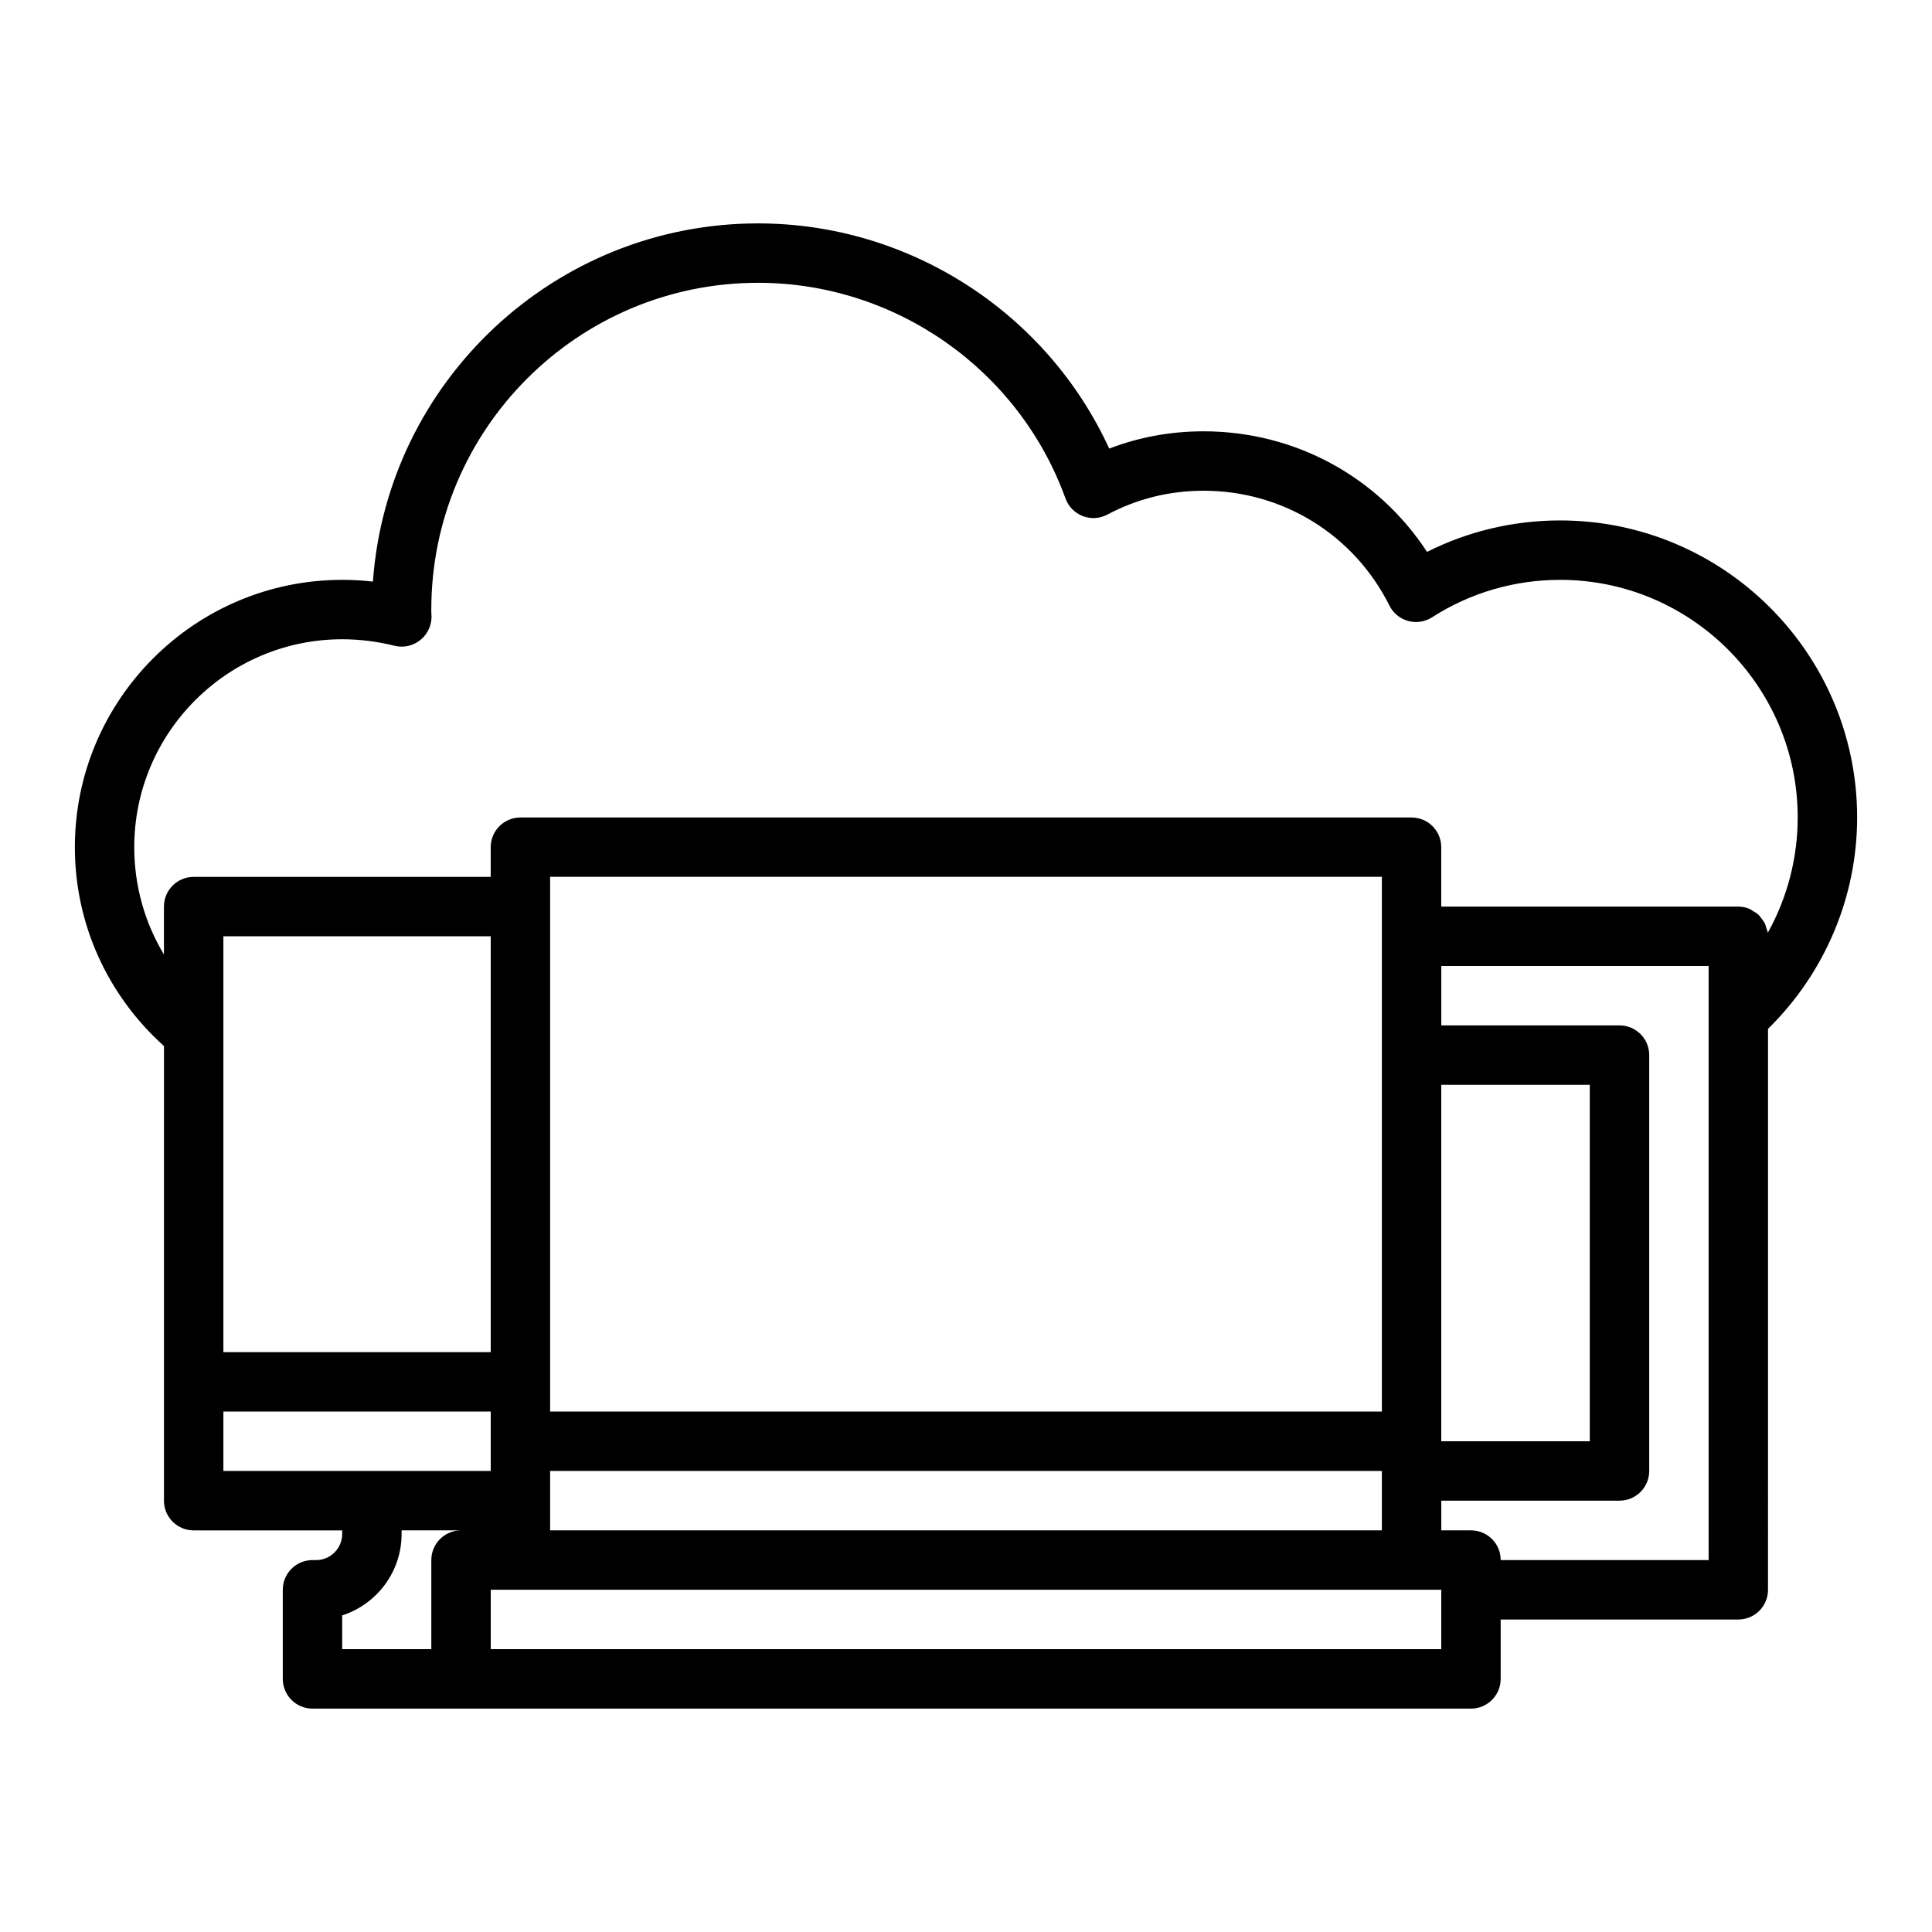 <?xml version="1.0" encoding="UTF-8"?>
<!-- Uploaded to: SVG Repo, www.svgrepo.com, Generator: SVG Repo Mixer Tools -->
<svg fill="#000000" width="800px" height="800px" version="1.1" viewBox="144 144 512 512" xmlns="http://www.w3.org/2000/svg">
 <path d="m636.16 360.64c0-43.406-35.312-78.719-78.719-78.719-12.336 0-24.383 2.863-35.266 8.336-13-19.895-35.004-31.953-59.199-31.953-8.703 0-17.086 1.535-25.023 4.574-16.539-36.02-52.926-59.676-93.059-59.676-53.941 0-98.266 41.941-102.07 94.926-2.711-0.309-5.43-0.461-8.137-0.461-39.062 0-70.848 31.785-70.848 70.848 0 20.281 8.613 39.223 23.617 52.695l-0.004 89v31.488c0 4.348 3.523 7.871 7.871 7.871h39.359v0.945c0.004 3.82-3.102 6.926-6.926 6.926h-0.945c-4.348 0-7.871 3.523-7.871 7.871v23.617c0 4.348 3.523 7.871 7.871 7.871h307.01c4.348 0 7.871-3.523 7.871-7.871v-15.742h62.977c4.348 0 7.871-3.523 7.871-7.871l0.004-148.66c15-14.711 23.617-34.871 23.617-56.012zm-456.58 7.875c0-30.387 24.719-55.105 55.105-55.105 4.641 0 9.316 0.586 13.91 1.734 2.481 0.613 5.129-0.066 7.07-1.758 1.938-1.684 2.926-4.269 2.656-6.828-0.039-0.328-0.023-0.695-0.023-1.02 0-47.746 38.844-86.594 86.594-86.594 36.379 0 69.117 22.965 81.473 57.148 0.777 2.144 2.445 3.852 4.574 4.672 2.125 0.828 4.504 0.688 6.523-0.395 7.891-4.195 16.473-6.32 25.512-6.32 20.988 0 39.855 11.664 49.242 30.441 1 2 2.801 3.481 4.957 4.07 2.144 0.59 4.461 0.238 6.34-0.969 10.105-6.496 21.836-9.926 33.922-9.926 34.723 0 62.977 28.25 62.977 62.977 0 10.801-2.785 21.309-7.926 30.555-0.051-0.445-0.262-0.824-0.387-1.242-0.117-0.395-0.188-0.789-0.359-1.152-0.258-0.551-0.625-1.008-0.996-1.48-0.234-0.293-0.41-0.617-0.684-0.871-0.477-0.453-1.047-0.773-1.625-1.094-0.277-0.156-0.508-0.375-0.809-0.496-0.914-0.383-1.906-0.605-2.957-0.605h-78.723v-15.742c0-4.348-3.523-7.871-7.871-7.871l-236.16-0.004c-4.348 0-7.871 3.523-7.871 7.871v7.871l-78.723 0.004c-4.348 0-7.871 3.523-7.871 7.871v12.695c-5.106-8.473-7.871-18.25-7.871-28.438zm110.21 181.05v-15.742h220.42v15.742zm-86.59-131.86v-25.586h70.848v110.21l-70.848 0.004zm307.01-25.586v125.95h-220.42v-141.7h220.42zm15.742 39.363h39.359v94.465h-39.359zm-322.75 86.59h70.848v15.742h-31.488l-39.359 0.004zm55.102 39.359v23.617h-23.617v-8.953c9.125-2.938 15.742-11.504 15.742-21.59l0.004-0.945h15.742c-4.344 0-7.871 3.523-7.871 7.871zm267.65 23.617h-251.9v-15.742h251.9zm70.852-23.617h-55.105c0-4.348-3.523-7.871-7.871-7.871h-7.871v-7.871h47.23c4.348 0 7.871-3.523 7.871-7.871v-110.21c0-4.348-3.523-7.871-7.871-7.871h-47.23v-15.742h70.848z"/>
</svg>